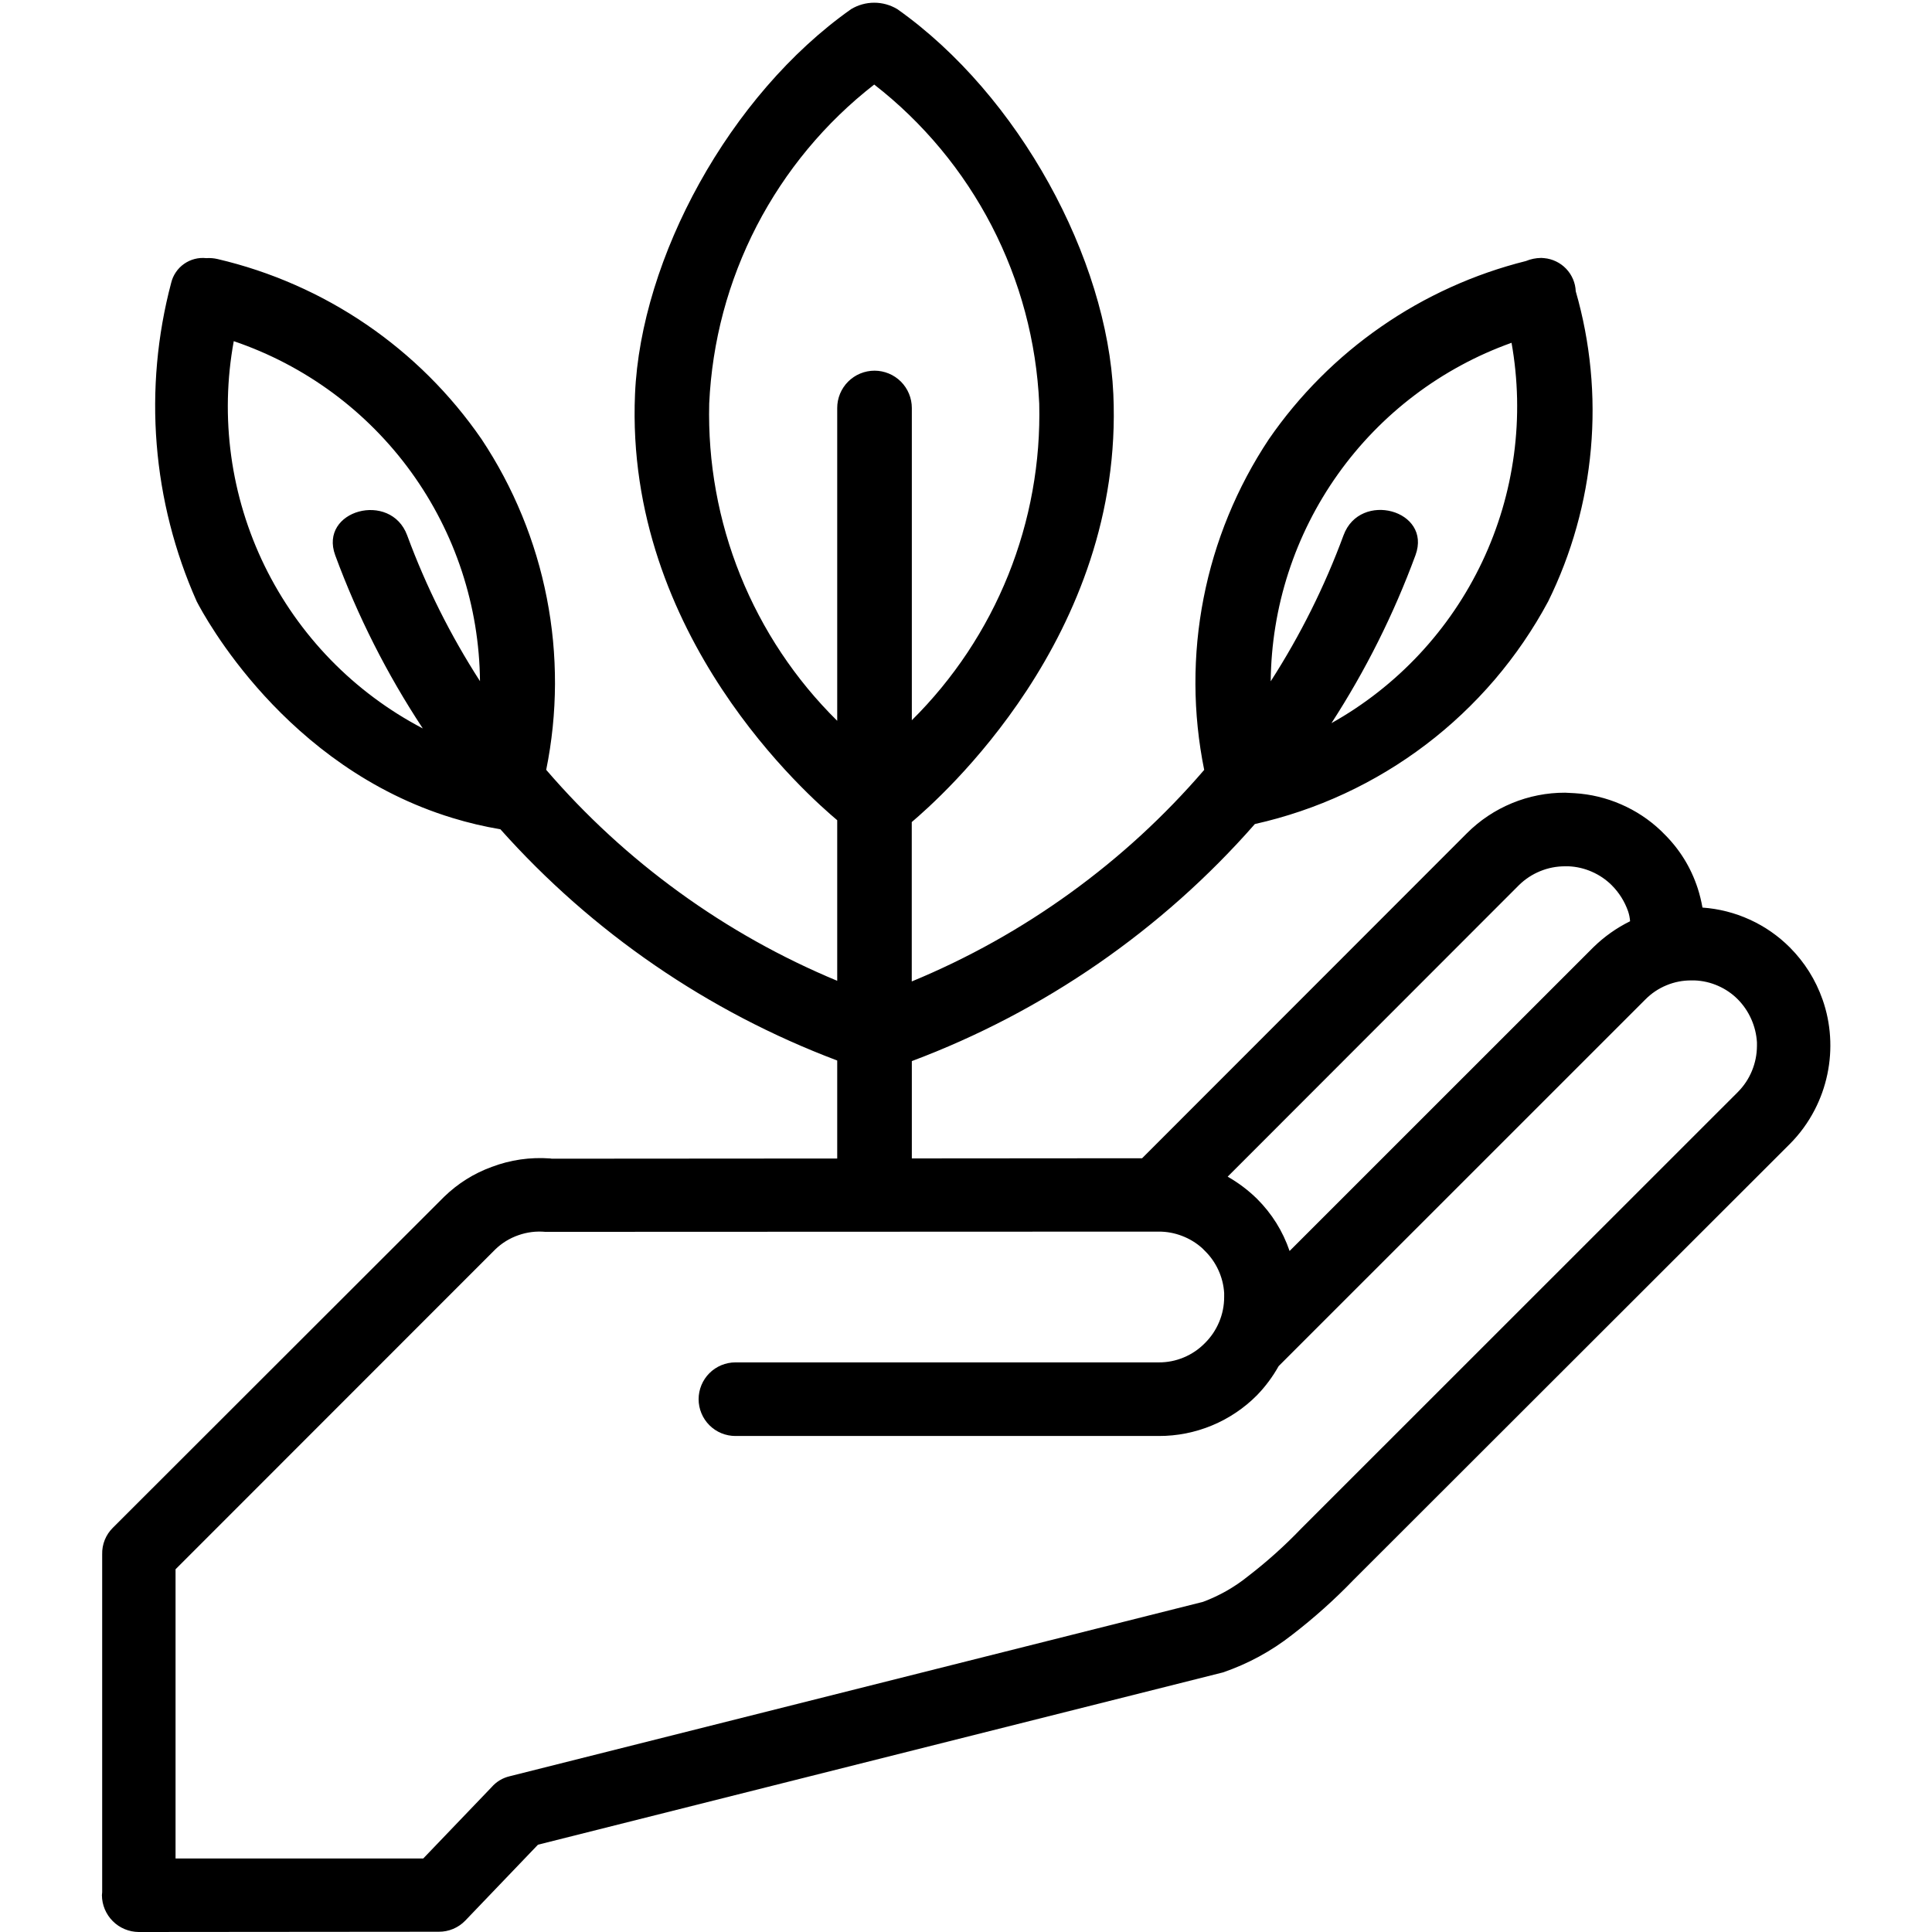 <svg xmlns="http://www.w3.org/2000/svg" xmlns:xlink="http://www.w3.org/1999/xlink" width="512" viewBox="0 0 384 384" height="512" preserveAspectRatio="xMidYMid meet"><path fill="#000000" d="M 363.738 205.996 C 363.578 203.496 363.086 201.062 362.258 198.695 C 360.867 194.738 358.691 191.27 355.73 188.293 C 353.406 185.977 350.754 184.137 347.77 182.777 C 344.781 181.418 341.652 180.621 338.379 180.387 C 338.152 179.098 337.84 177.828 337.441 176.582 C 336.066 172.363 333.793 168.707 330.617 165.609 L 330.074 165.066 C 327.746 162.867 325.109 161.133 322.172 159.859 C 319.234 158.586 316.168 157.852 312.969 157.652 L 311.09 157.555 C 309.277 157.547 307.48 157.719 305.703 158.07 C 303.926 158.418 302.199 158.941 300.523 159.633 C 298.848 160.324 297.254 161.172 295.746 162.176 C 294.238 163.184 292.844 164.328 291.562 165.609 L 227 230.211 L 181.234 230.246 L 181.234 210.902 C 187.773 208.449 194.137 205.602 200.328 202.367 C 206.52 199.129 212.488 195.523 218.234 191.555 C 223.98 187.582 229.461 183.273 234.68 178.629 C 239.895 173.984 244.809 169.035 249.414 163.785 C 252.488 163.098 255.512 162.246 258.496 161.234 C 261.477 160.223 264.395 159.055 267.25 157.727 C 270.105 156.402 272.879 154.926 275.578 153.301 C 278.273 151.68 280.875 149.914 283.383 148.012 C 285.891 146.109 288.289 144.078 290.578 141.914 C 292.867 139.754 295.035 137.477 297.082 135.086 C 299.125 132.691 301.035 130.195 302.812 127.598 C 304.59 125 306.223 122.312 307.711 119.539 C 310.047 114.793 311.93 109.871 313.355 104.773 C 314.785 99.68 315.73 94.496 316.199 89.227 C 316.668 83.957 316.652 78.688 316.145 73.422 C 315.641 68.152 314.656 62.977 313.191 57.891 C 313.172 57.477 313.117 57.066 313.027 56.66 C 312.934 56.258 312.809 55.863 312.645 55.48 C 312.48 55.102 312.285 54.734 312.059 54.387 C 311.828 54.043 311.57 53.719 311.285 53.418 C 310.996 53.117 310.688 52.844 310.352 52.602 C 310.016 52.355 309.66 52.145 309.285 51.965 C 308.91 51.781 308.523 51.637 308.125 51.527 C 307.723 51.414 307.316 51.34 306.902 51.305 C 306.73 51.305 306.559 51.266 306.379 51.266 L 306.285 51.266 C 305.246 51.281 304.246 51.488 303.285 51.883 C 298.137 53.172 293.141 54.91 288.309 57.105 C 283.473 59.297 278.875 61.902 274.512 64.93 C 270.148 67.953 266.09 71.344 262.344 75.102 C 258.594 78.859 255.211 82.922 252.199 87.293 C 250.613 89.68 249.145 92.141 247.801 94.672 C 246.457 97.203 245.242 99.793 244.152 102.445 C 243.062 105.098 242.105 107.793 241.281 110.539 C 240.457 113.285 239.773 116.062 239.223 118.875 C 238.672 121.691 238.262 124.523 237.988 127.375 C 237.719 130.23 237.59 133.09 237.598 135.957 C 237.609 138.82 237.758 141.68 238.051 144.531 C 238.344 147.383 238.773 150.215 239.344 153.023 C 231.441 162.211 222.574 170.359 212.754 177.461 C 202.934 184.566 192.422 190.438 181.219 195.07 L 181.219 163.391 C 186.68 158.75 223.445 126.492 221.285 78.332 C 220.094 51.477 202.598 18.953 178.344 1.812 C 177.652 1.398 176.918 1.082 176.137 0.863 C 175.359 0.648 174.566 0.539 173.758 0.539 C 172.949 0.539 172.156 0.648 171.379 0.863 C 170.598 1.082 169.863 1.398 169.172 1.812 C 144.945 18.902 127.371 51.332 126.215 78.32 C 124.145 126.398 160.988 158.465 166.402 163.023 L 166.402 194.941 C 155.258 190.305 144.801 184.445 135.027 177.359 C 125.254 170.277 116.434 162.16 108.562 153.012 C 109.133 150.203 109.562 147.371 109.855 144.523 C 110.145 141.672 110.297 138.812 110.309 135.945 C 110.316 133.078 110.188 130.219 109.918 127.367 C 109.645 124.512 109.234 121.68 108.684 118.867 C 108.133 116.055 107.449 113.273 106.625 110.531 C 105.801 107.785 104.844 105.086 103.754 102.434 C 102.664 99.785 101.449 97.191 100.105 94.66 C 98.762 92.129 97.293 89.668 95.707 87.281 C 92.629 82.812 89.164 78.66 85.316 74.828 C 81.469 71 77.301 67.555 72.816 64.492 C 68.332 61.434 63.605 58.809 58.633 56.625 C 53.664 54.438 48.535 52.727 43.246 51.488 C 42.508 51.316 41.762 51.254 41.008 51.309 C 40.621 51.266 40.23 51.258 39.844 51.285 C 39.453 51.312 39.07 51.375 38.695 51.473 C 38.316 51.57 37.953 51.699 37.598 51.863 C 37.242 52.027 36.906 52.223 36.59 52.445 C 36.27 52.668 35.973 52.918 35.699 53.195 C 35.426 53.473 35.18 53.773 34.961 54.098 C 34.742 54.418 34.555 54.758 34.395 55.113 C 34.238 55.469 34.113 55.836 34.023 56.215 C 32.637 61.445 31.703 66.754 31.219 72.141 C 30.738 77.531 30.711 82.918 31.145 88.312 C 31.578 93.703 32.461 99.02 33.797 104.262 C 35.133 109.504 36.898 114.598 39.098 119.539 C 40.582 122.402 56.633 152.422 89.926 162.574 C 93.051 163.531 96.23 164.281 99.457 164.824 C 104.008 169.93 108.852 174.742 113.984 179.266 C 119.117 183.785 124.504 187.984 130.145 191.855 C 135.785 195.727 141.637 199.246 147.703 202.414 C 153.766 205.578 160 208.371 166.402 210.785 L 166.402 230.262 L 109.688 230.301 L 109.344 230.25 C 105.348 229.965 101.477 230.523 97.727 231.934 C 94.156 233.242 91.012 235.219 88.281 237.863 L 22.434 303.652 C 21.73 304.348 21.191 305.156 20.82 306.074 C 20.453 306.996 20.281 307.949 20.309 308.941 L 20.309 376.094 L 20.258 376.688 C 20.262 377.164 20.312 377.641 20.406 378.109 C 20.504 378.578 20.645 379.035 20.828 379.477 C 21.016 379.918 21.238 380.34 21.508 380.738 C 21.773 381.137 22.078 381.504 22.418 381.844 C 22.754 382.184 23.125 382.484 23.523 382.754 C 23.922 383.02 24.34 383.246 24.785 383.43 C 25.227 383.613 25.684 383.754 26.152 383.852 C 26.621 383.945 27.098 383.996 27.574 384 L 87.195 383.949 C 88.191 383.957 89.148 383.77 90.07 383.383 C 90.988 382.996 91.793 382.445 92.484 381.727 L 106.922 366.652 L 243.066 332.406 C 248.066 330.691 252.648 328.203 256.809 324.941 C 261.148 321.602 265.219 317.961 269.02 314.02 L 355.73 227.387 C 357.727 225.383 359.375 223.121 360.676 220.609 C 361.84 218.359 362.684 215.992 363.203 213.512 C 363.723 211.031 363.902 208.527 363.738 205.996 Z M 300.426 68.113 C 300.754 69.941 301.008 71.785 301.191 73.633 C 301.379 75.484 301.488 77.34 301.531 79.199 C 301.57 81.059 301.539 82.918 301.438 84.773 C 301.332 86.633 301.16 88.48 300.914 90.324 C 300.664 92.168 300.348 94 299.961 95.82 C 299.574 97.637 299.117 99.438 298.59 101.223 C 298.062 103.008 297.465 104.766 296.801 106.504 C 296.137 108.242 295.41 109.949 294.613 111.633 C 293.816 113.312 292.957 114.961 292.035 116.574 C 291.113 118.191 290.129 119.766 289.082 121.305 C 288.039 122.844 286.934 124.34 285.773 125.793 C 284.613 127.246 283.398 128.652 282.129 130.012 C 280.859 131.371 279.539 132.68 278.168 133.938 C 276.797 135.195 275.379 136.398 273.914 137.547 C 272.453 138.695 270.945 139.785 269.398 140.816 C 267.852 141.848 266.266 142.816 264.641 143.727 C 271.445 133.215 277.012 122.09 281.34 110.344 C 284.637 101.371 270.312 97.492 267.039 106.387 C 263.273 116.59 258.445 126.266 252.562 135.414 C 252.582 133.582 252.668 131.754 252.824 129.926 C 252.98 128.102 253.203 126.285 253.5 124.477 C 253.793 122.668 254.156 120.875 254.586 119.094 C 255.02 117.312 255.516 115.551 256.082 113.809 C 256.648 112.066 257.277 110.348 257.973 108.652 C 258.672 106.957 259.43 105.293 260.254 103.656 C 261.078 102.02 261.961 100.414 262.906 98.848 C 263.852 97.277 264.855 95.746 265.918 94.254 C 266.98 92.758 268.098 91.309 269.27 89.902 C 270.441 88.492 271.668 87.133 272.945 85.816 C 274.219 84.504 275.543 83.238 276.918 82.023 C 278.289 80.812 279.707 79.652 281.168 78.547 C 282.629 77.438 284.129 76.391 285.672 75.398 C 287.211 74.406 288.789 73.477 290.402 72.605 C 292.012 71.73 293.656 70.922 295.328 70.176 C 297.004 69.43 298.703 68.75 300.426 68.133 Z M 46.461 67.809 C 48.219 68.406 49.949 69.07 51.652 69.797 C 53.359 70.527 55.035 71.32 56.68 72.18 C 58.324 73.039 59.93 73.957 61.504 74.941 C 63.078 75.922 64.609 76.965 66.105 78.066 C 67.598 79.168 69.043 80.324 70.449 81.535 C 71.852 82.75 73.207 84.016 74.512 85.332 C 75.816 86.648 77.07 88.016 78.273 89.43 C 79.473 90.84 80.617 92.301 81.703 93.801 C 82.793 95.305 83.82 96.848 84.789 98.426 C 85.758 100.008 86.664 101.625 87.508 103.277 C 88.352 104.93 89.133 106.609 89.848 108.32 C 90.559 110.031 91.207 111.77 91.789 113.531 C 92.367 115.293 92.879 117.074 93.32 118.875 C 93.766 120.676 94.137 122.488 94.441 124.32 C 94.742 126.148 94.973 127.988 95.133 129.836 C 95.297 131.684 95.383 133.535 95.402 135.387 C 89.52 126.258 84.695 116.602 80.934 106.414 C 77.66 97.516 63.328 101.387 66.629 110.367 C 71.109 122.508 76.91 133.98 84.035 144.785 C 82.344 143.898 80.688 142.945 79.066 141.93 C 77.449 140.914 75.871 139.832 74.34 138.691 C 72.809 137.551 71.32 136.348 69.883 135.09 C 68.445 133.828 67.062 132.512 65.727 131.145 C 64.395 129.773 63.117 128.352 61.898 126.879 C 60.68 125.41 59.52 123.891 58.418 122.328 C 57.32 120.766 56.285 119.16 55.312 117.516 C 54.34 115.867 53.434 114.188 52.594 112.469 C 51.758 110.754 50.988 109.004 50.289 107.227 C 49.59 105.445 48.961 103.645 48.406 101.816 C 47.848 99.984 47.367 98.137 46.957 96.273 C 46.547 94.406 46.211 92.523 45.953 90.633 C 45.691 88.738 45.508 86.836 45.398 84.93 C 45.289 83.02 45.254 81.109 45.297 79.199 C 45.34 77.289 45.457 75.383 45.652 73.48 C 45.848 71.582 46.117 69.691 46.461 67.809 Z M 301.895 175.938 C 303.121 174.73 304.531 173.805 306.121 173.152 C 307.715 172.5 309.371 172.18 311.09 172.184 L 311.781 172.184 C 313.391 172.258 314.934 172.621 316.406 173.27 C 317.883 173.918 319.191 174.805 320.336 175.938 C 321.812 177.422 322.902 179.152 323.598 181.129 C 323.812 181.77 323.941 182.43 323.992 183.105 C 321.277 184.445 318.84 186.176 316.676 188.293 L 256.316 248.645 C 254.961 244.688 252.801 241.227 249.84 238.27 C 248.082 236.551 246.141 235.086 244.008 233.871 Z M 140.961 80.211 C 141.102 77.141 141.406 74.09 141.875 71.055 C 142.344 68.016 142.973 65.016 143.766 62.047 C 144.559 59.082 145.512 56.164 146.621 53.301 C 147.73 50.434 148.988 47.637 150.398 44.91 C 151.812 42.18 153.367 39.535 155.062 36.977 C 156.762 34.414 158.59 31.953 160.555 29.59 C 162.52 27.227 164.602 24.977 166.809 22.84 C 169.016 20.703 171.332 18.691 173.758 16.805 C 176.184 18.691 178.5 20.703 180.707 22.84 C 182.91 24.977 184.996 27.227 186.961 29.59 C 188.926 31.953 190.754 34.414 192.453 36.977 C 194.148 39.535 195.703 42.18 197.117 44.91 C 198.527 47.637 199.785 50.434 200.895 53.301 C 202.004 56.164 202.957 59.082 203.75 62.047 C 204.543 65.016 205.172 68.016 205.641 71.055 C 206.109 74.09 206.414 77.141 206.555 80.211 C 206.625 83.117 206.551 86.023 206.328 88.922 C 206.105 91.824 205.734 94.703 205.215 97.566 C 204.699 100.43 204.039 103.258 203.23 106.055 C 202.426 108.848 201.48 111.598 200.395 114.297 C 199.309 116.992 198.09 119.629 196.734 122.207 C 195.379 124.781 193.898 127.277 192.289 129.703 C 190.68 132.125 188.949 134.461 187.102 136.711 C 185.254 138.957 183.301 141.105 181.234 143.152 L 181.234 81.09 C 181.234 80.602 181.184 80.121 181.09 79.645 C 180.996 79.168 180.855 78.703 180.668 78.254 C 180.48 77.805 180.254 77.375 179.984 76.973 C 179.711 76.566 179.406 76.191 179.062 75.848 C 178.715 75.504 178.34 75.195 177.938 74.926 C 177.531 74.656 177.105 74.426 176.656 74.242 C 176.203 74.055 175.742 73.914 175.266 73.82 C 174.785 73.723 174.305 73.676 173.816 73.676 C 173.332 73.676 172.848 73.723 172.371 73.82 C 171.895 73.914 171.43 74.055 170.98 74.242 C 170.531 74.426 170.102 74.656 169.699 74.926 C 169.293 75.195 168.918 75.504 168.574 75.848 C 168.23 76.191 167.922 76.566 167.652 76.973 C 167.383 77.375 167.152 77.805 166.965 78.254 C 166.781 78.703 166.641 79.168 166.543 79.645 C 166.449 80.121 166.402 80.602 166.402 81.09 L 166.402 143.266 C 164.328 141.219 162.359 139.066 160.504 136.82 C 158.648 134.57 156.914 132.23 155.297 129.805 C 153.68 127.379 152.191 124.875 150.832 122.297 C 149.469 119.715 148.242 117.074 147.152 114.371 C 146.062 111.668 145.109 108.914 144.301 106.113 C 143.492 103.312 142.828 100.477 142.309 97.605 C 141.789 94.738 141.414 91.852 141.191 88.941 C 140.965 86.035 140.891 83.125 140.961 80.211 Z M 349.207 207.875 C 349.199 209.598 348.867 211.254 348.211 212.844 C 347.551 214.438 346.613 215.844 345.398 217.066 L 258.59 303.848 C 255.316 307.262 251.809 310.406 248.059 313.289 C 245.352 315.469 242.371 317.164 239.113 318.379 L 101.383 353.023 C 99.906 353.363 98.672 354.102 97.676 355.246 L 84.129 369.383 L 34.891 369.383 L 34.891 311.906 L 98.418 248.352 C 99.746 247.066 101.285 246.117 103.027 245.508 C 104.77 244.895 106.562 244.672 108.402 244.84 L 230.312 244.793 C 231.91 244.789 233.453 245.074 234.945 245.648 C 236.438 246.219 237.777 247.035 238.965 248.102 L 239.457 248.598 C 240.598 249.711 241.5 250.992 242.164 252.441 C 242.828 253.891 243.211 255.406 243.312 257 L 243.312 257.789 C 243.312 259.516 242.977 261.176 242.309 262.77 C 241.637 264.363 240.688 265.77 239.457 266.98 C 238.25 268.203 236.855 269.145 235.27 269.805 C 233.684 270.465 232.031 270.793 230.312 270.785 L 146.172 270.785 C 145.691 270.785 145.215 270.832 144.746 270.926 C 144.273 271.02 143.816 271.16 143.371 271.344 C 142.93 271.527 142.508 271.754 142.109 272.02 C 141.707 272.285 141.34 272.59 141 272.93 C 140.66 273.27 140.355 273.637 140.09 274.039 C 139.82 274.438 139.598 274.859 139.414 275.301 C 139.23 275.746 139.09 276.203 138.996 276.676 C 138.902 277.145 138.855 277.621 138.855 278.102 C 138.855 278.582 138.902 279.059 138.996 279.527 C 139.09 280 139.23 280.457 139.414 280.898 C 139.598 281.344 139.82 281.766 140.09 282.164 C 140.355 282.562 140.66 282.934 141 283.273 C 141.34 283.613 141.707 283.914 142.109 284.184 C 142.508 284.449 142.93 284.676 143.371 284.859 C 143.816 285.043 144.273 285.18 144.746 285.273 C 145.215 285.367 145.691 285.414 146.172 285.414 L 230.312 285.414 C 232.129 285.418 233.926 285.246 235.703 284.895 C 237.484 284.539 239.215 284.016 240.891 283.32 C 242.566 282.625 244.156 281.77 245.664 280.758 C 247.168 279.75 248.562 278.598 249.84 277.309 C 251.523 275.57 252.957 273.641 254.141 271.527 L 327.008 198.672 C 328.219 197.441 329.625 196.496 331.219 195.836 C 332.816 195.172 334.477 194.852 336.203 194.867 L 336.848 194.867 C 338.457 194.934 340 195.293 341.477 195.941 C 342.953 196.59 344.262 197.48 345.398 198.621 C 346.531 199.77 347.422 201.082 348.078 202.555 C 348.73 204.023 349.109 205.562 349.207 207.172 Z M 349.207 207.875 " fill-opacity="1" fill-rule="nonzero"></path></svg>